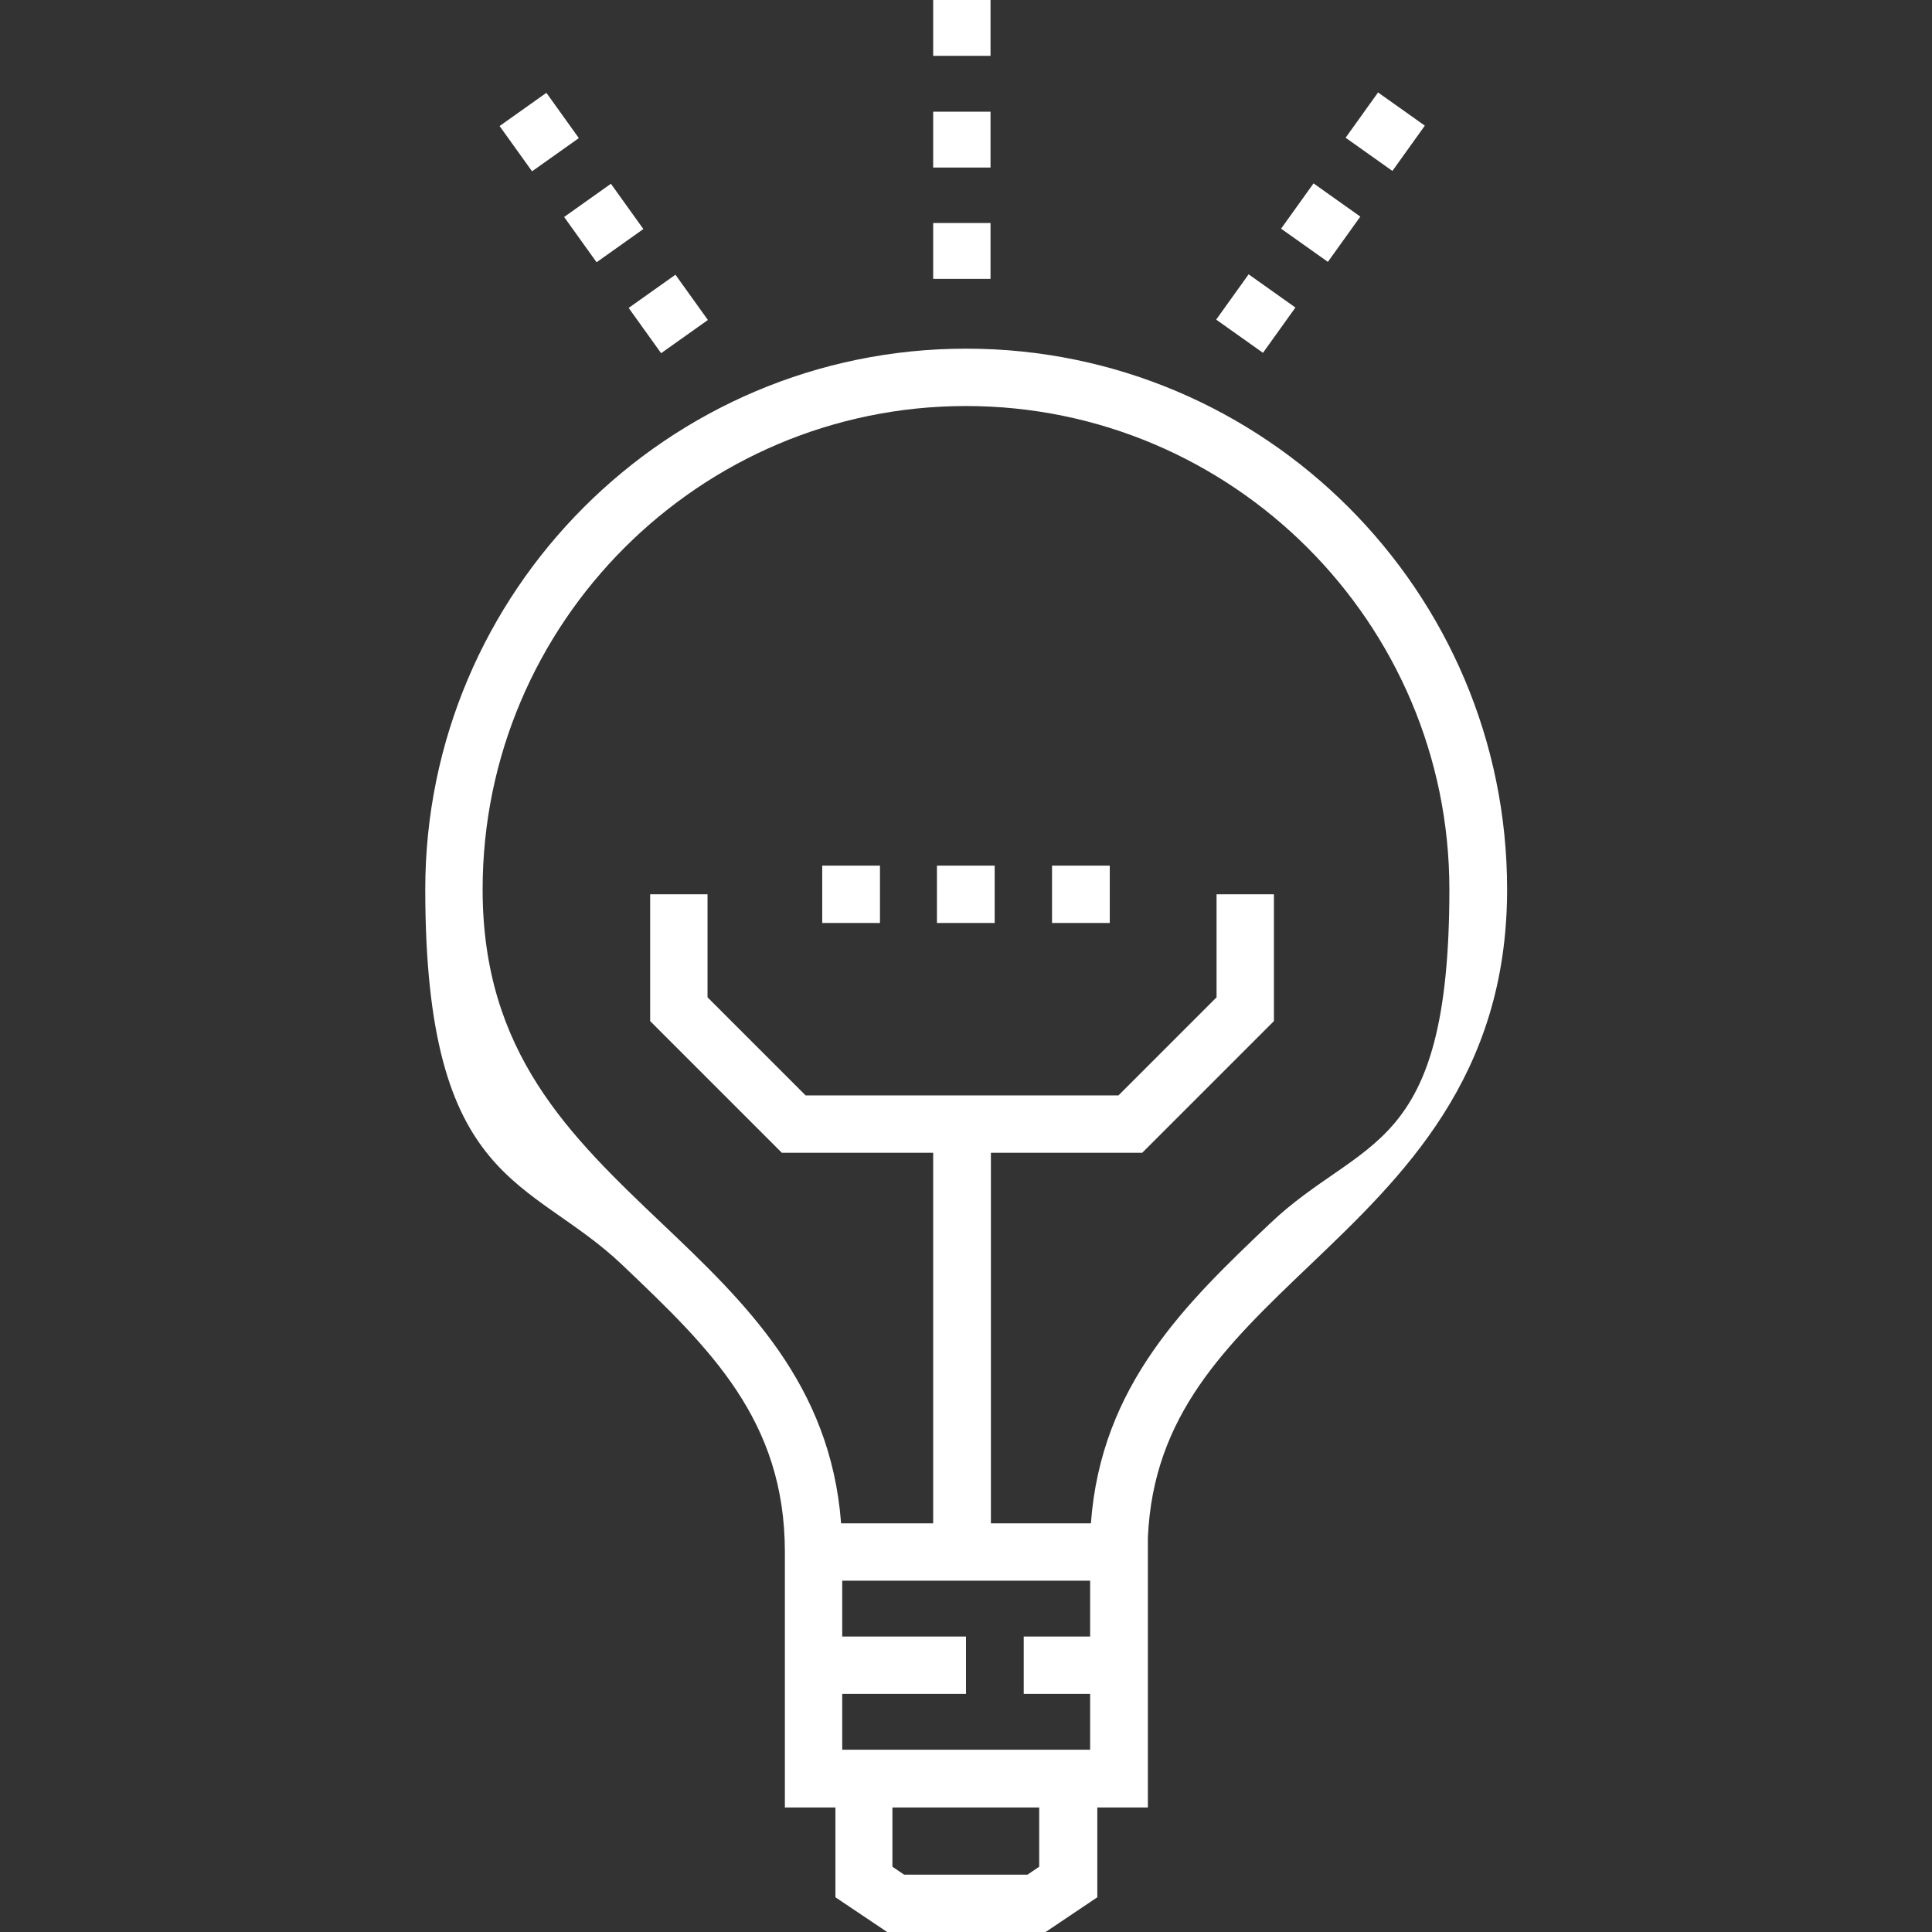 <?xml version="1.0" encoding="UTF-8"?>
<svg id="Capa_1" xmlns="http://www.w3.org/2000/svg" version="1.1" viewBox="0 0 512 512">
  <rect x="0" y="0" width="512" height="512" fill="#333333" stroke="none"/>
  <!-- Generator: Adobe Illustrator 29.1.0, SVG Export Plug-In . SVG Version: 2.1.0 Build 142)  -->
  <defs>
    <style>
      .st0 {
        fill: #fff;
      }
    </style>
  </defs>
  <g>
    <path class="st0" d="M256,92.4c-79,0-143.3,64.3-143.3,143.3s27.8,76.2,52.3,99.6c23.1,22,43,41,43,76v67.7h13.4v23.8l13.7,9.2h42l13.7-9.2v-23.8h13.4v-71.5c1.4-32.6,20.7-51,42.9-72.2,24.5-23.4,52.3-49.8,52.3-99.6,0-79-64.3-143.3-143.3-143.3h0ZM288.9,418.9v14.8h-17.6v15.2h17.6v14.8h-65.7v-14.8h32.8v-15.2h-32.8v-14.8h65.7ZM275.4,494.7l-3.1,2.1h-32.7l-3.1-2.1v-15.7h38.9v15.7h0ZM336.5,324.3c-22,20.9-44.7,42.6-47.4,79.4h-26.5v-98.2h40.1l34.9-34.9v-33.6h-15.2v27.3l-26,26h-82.9l-26-26v-27.3h-15.2v33.6l34.9,34.9h40.1v98.2h-24.4c-2.8-36.9-25.4-58.5-47.4-79.4-24.5-23.3-47.6-45.3-47.6-88.6,0-70.6,57.5-128.1,128.1-128.1s128.1,57.5,128.1,128.1-23.1,65.3-47.6,88.6h0Z"/>
    <path class="st0" d="M247.3,59.1h15.2v14.8h-15.2v-14.8Z"/>
    <path class="st0" d="M247.3,29.6h15.2v14.8h-15.2v-14.8Z"/>
    <path class="st0" d="M247.3,0h15.2v14.8h-15.2V0Z"/>
    <path class="st0" d="M166.6,81.6l12.4-8.8,8.6,12-12.4,8.8-8.6-12Z"/>
    <path class="st0" d="M149.5,57.5l12.4-8.8,8.6,12-12.4,8.8-8.6-12Z"/>
    <path class="st0" d="M132.4,33.4l12.4-8.8,8.6,12-12.4,8.8-8.6-12Z"/>
    <path class="st0" d="M322.3,84.7l8.6-12,12.4,8.8-8.6,12-12.4-8.8Z"/>
    <path class="st0" d="M339.5,60.6l8.6-12,12.4,8.8-8.6,12-12.4-8.8Z"/>
    <path class="st0" d="M356.6,36.5l8.6-12,12.4,8.8-8.6,12-12.4-8.8Z"/>
  </g>
  <g>
    <path class="st0" d="M217.9,229.4h15.3v15.2h-15.3v-15.2Z"/>
    <path class="st0" d="M248.3,229.4h15.3v15.2h-15.3v-15.2Z"/>
    <path class="st0" d="M278.8,229.4h15.3v15.2h-15.3v-15.2Z"/>
  </g>
</svg>